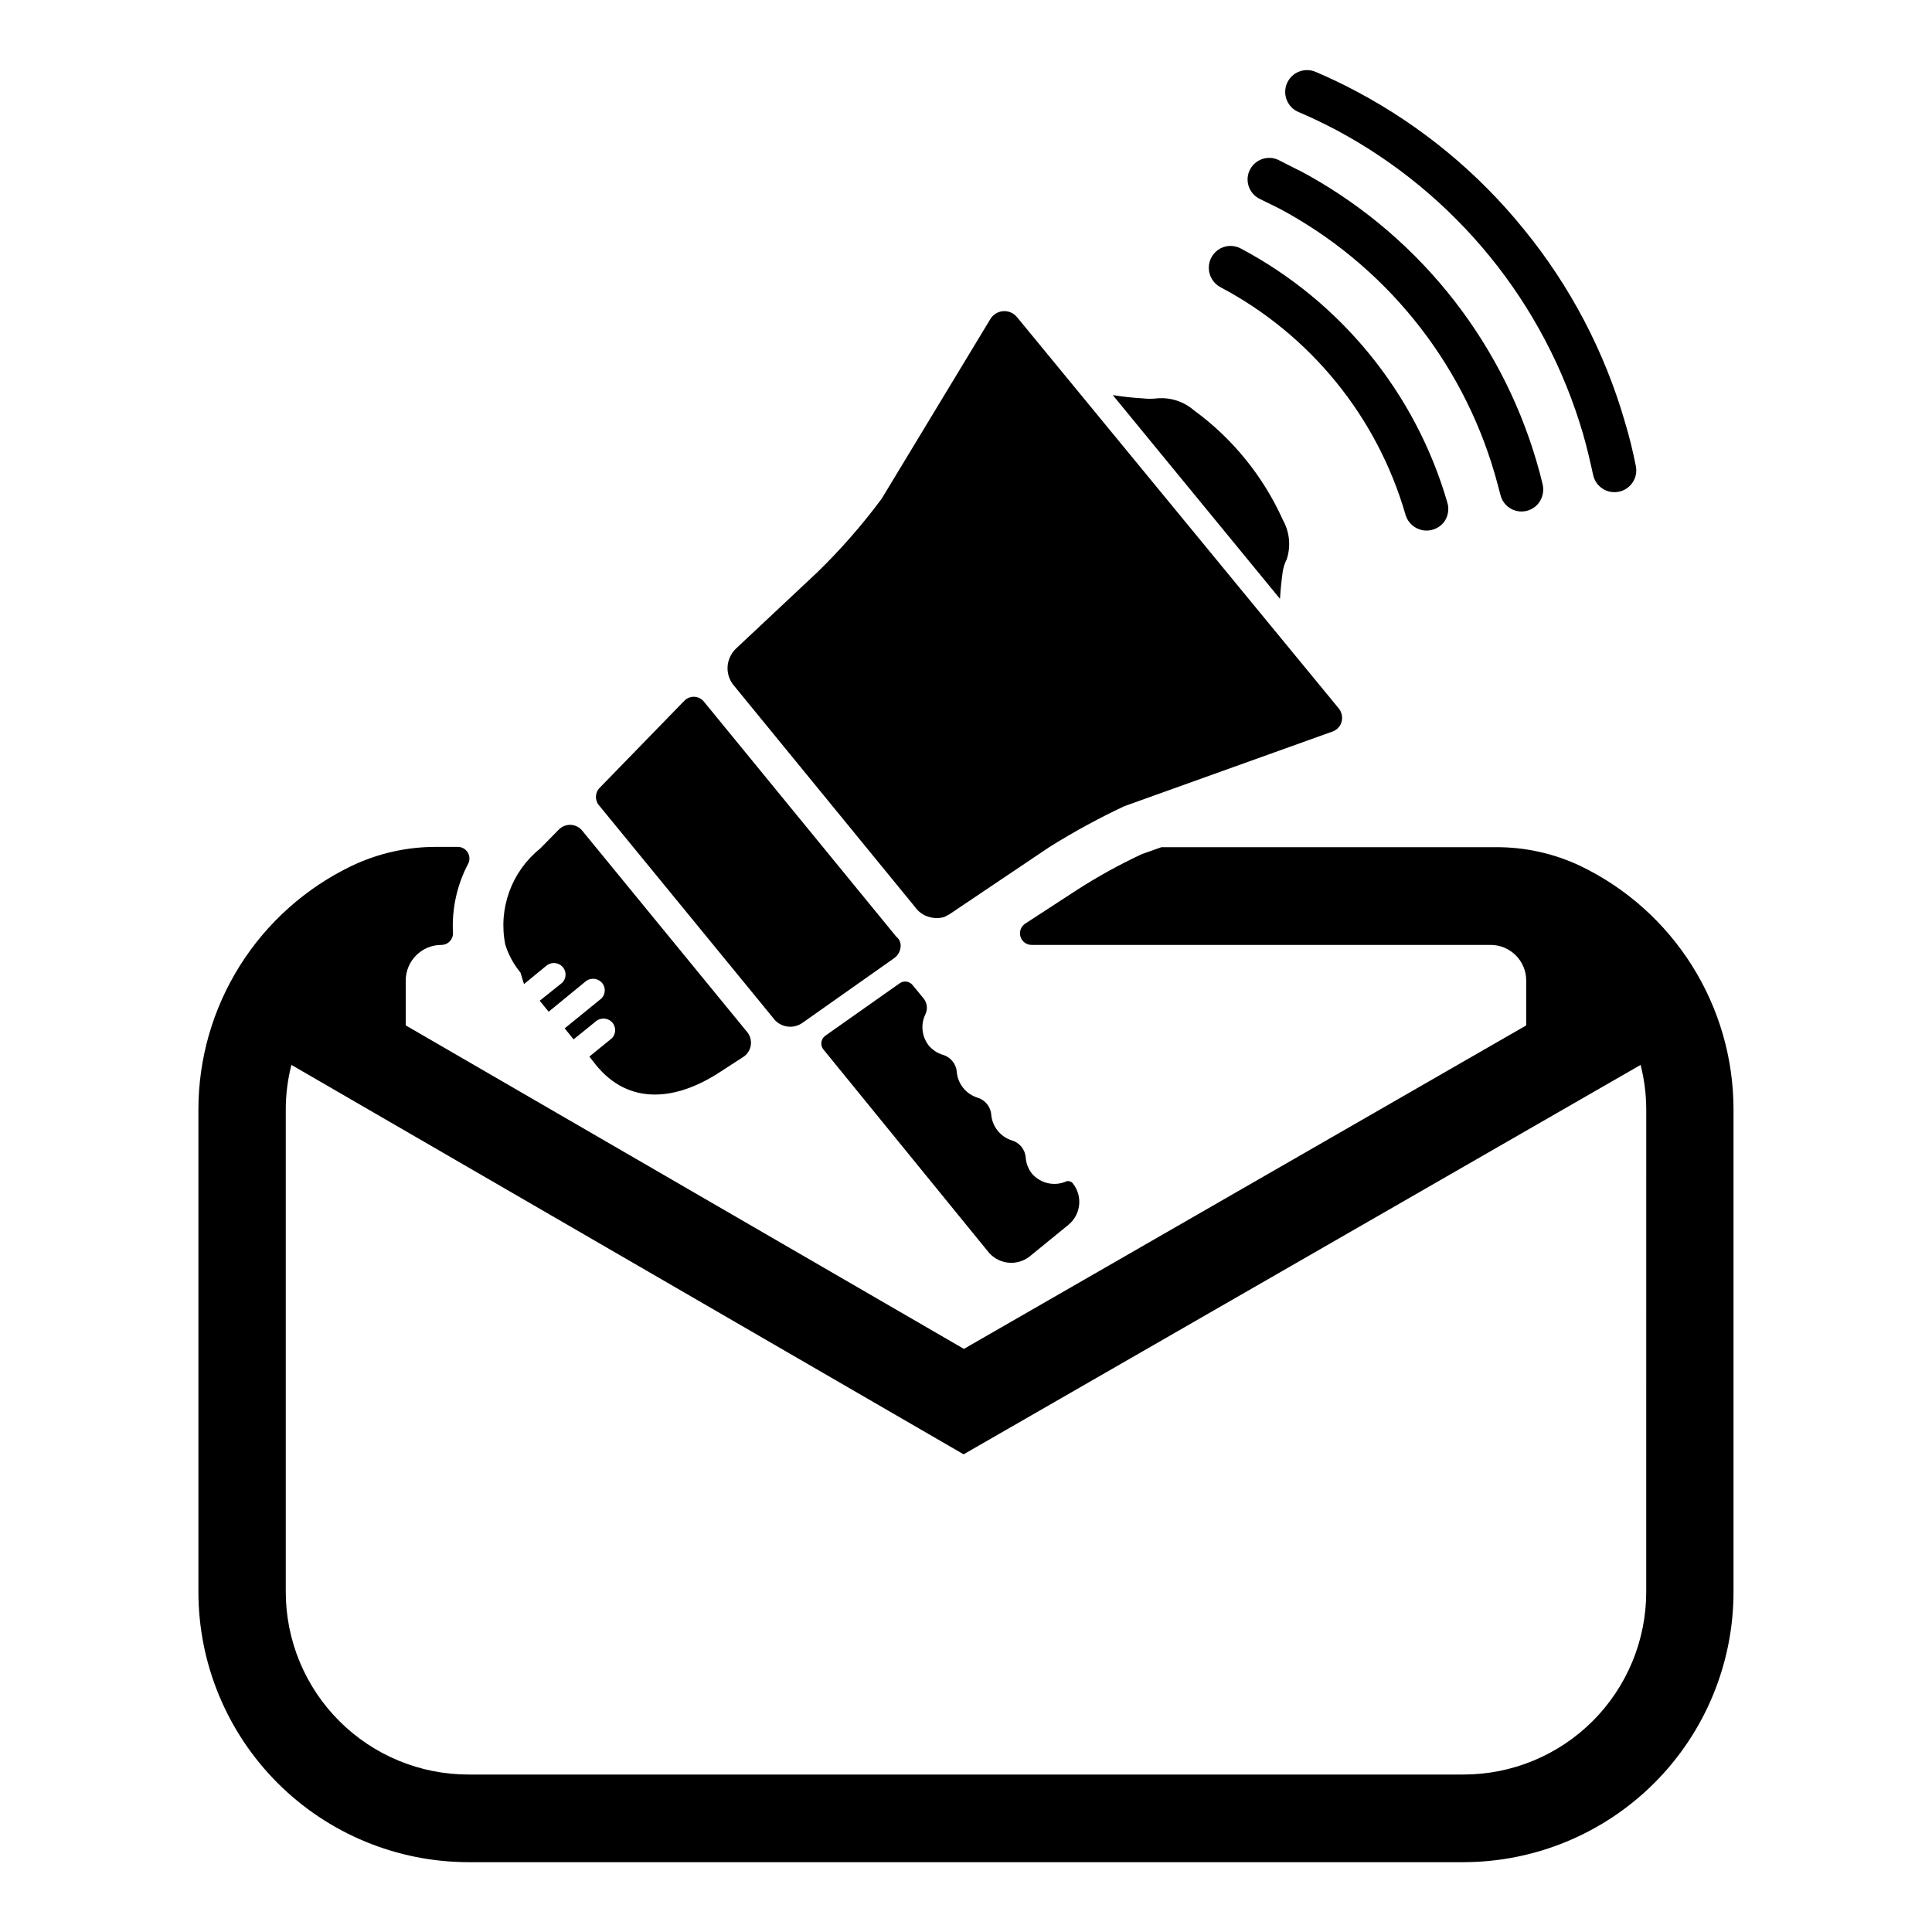 <?xml version="1.0" encoding="UTF-8"?>
<!-- Uploaded to: SVG Repo, www.svgrepo.com, Generator: SVG Repo Mixer Tools -->
<svg fill="#000000" width="800px" height="800px" version="1.1" viewBox="144 144 512 512" xmlns="http://www.w3.org/2000/svg">
 <g>
  <path d="m499.27 336c-0.469 0.887-1.258 1.562-2.203 1.887l-55.105 19.758v0.004c-6.852 3.215-13.504 6.844-19.918 10.863l-26.449 17.789-1.34 0.707c-1.309 0.391-2.703 0.391-4.012 0-1.535-0.418-2.875-1.367-3.781-2.676l-48.098-58.805c-1.66-2.07-2.023-4.894-0.945-7.32 0.371-0.855 0.906-1.633 1.578-2.281l21.645-20.309c6.18-6.019 11.863-12.523 17.004-19.445l28.812-47.625c0.73-1.211 2.008-1.992 3.418-2.086 1.414-0.094 2.781 0.508 3.668 1.613l85.254 103.68c0.961 1.207 1.145 2.859 0.473 4.25z"/>
  <path d="m382.68 394.33c0.086 1.383-0.535 2.715-1.652 3.543l-24.324 17.16c-1.219 0.879-2.738 1.234-4.219 0.984-1.48-0.254-2.797-1.09-3.652-2.324l-45.973-56.129c-1.242-1.328-1.242-3.391 0-4.723l22.434-23.066v0.004c0.656-0.719 1.586-1.129 2.559-1.129 0.973 0 1.902 0.41 2.559 1.129l51.09 62.426c0.668 0.516 1.098 1.281 1.18 2.125z"/>
  <path d="m390.08 421.02c0.988 1.195 2.301 2.07 3.781 2.519 2.07 0.594 3.551 2.418 3.699 4.566 0.289 3.141 2.43 5.805 5.43 6.769 2.074 0.594 3.551 2.418 3.703 4.566 0.289 3.141 2.426 5.805 5.43 6.769 2.07 0.59 3.551 2.418 3.699 4.566 0.121 1.547 0.695 3.027 1.652 4.25 2.266 2.613 5.969 3.445 9.133 2.047 0.281-0.102 0.586-0.102 0.867 0 0.309 0.059 0.59 0.227 0.785 0.473 1.32 1.625 1.941 3.711 1.719 5.797-0.223 2.082-1.266 3.992-2.898 5.301l-10.234 8.344v0.004c-1.656 1.293-3.758 1.871-5.844 1.605s-3.977-1.355-5.254-3.023l-43.535-53.453c-0.434-0.535-0.629-1.227-0.539-1.91 0.09-0.684 0.457-1.301 1.012-1.711l19.758-13.934h0.004c1.078-0.746 2.551-0.543 3.383 0.473l2.914 3.543c0.98 1.203 1.164 2.867 0.473 4.25-1.277 2.676-0.941 5.84 0.863 8.188z"/>
  <path d="m483.21 302.7-44.32-54.004v0.004c2.606 0.422 5.234 0.711 7.871 0.863 1.309 0.156 2.629 0.156 3.938 0 3.519-0.293 7.008 0.844 9.68 3.152 10.273 7.488 18.414 17.527 23.617 29.125 1.758 3.144 2.129 6.883 1.023 10.312-0.551 1.086-0.922 2.258-1.102 3.465-0.316 2.254-0.551 4.617-0.707 7.082z"/>
  <path d="m340.88 424.16-5.824 3.777c-11.887 7.871-24.402 9.055-33.141-1.73l-1.73-2.203 5.902-4.801c0.598-0.578 0.934-1.375 0.934-2.203 0-0.832-0.336-1.629-0.934-2.207-1.215-1.148-3.117-1.148-4.332 0l-5.746 4.644-2.363-2.914 9.684-7.871c0.598-0.578 0.934-1.371 0.934-2.203s-0.336-1.625-0.934-2.203c-1.211-1.148-3.113-1.148-4.328 0l-9.605 7.871-2.363-2.914 5.902-4.723h0.004c0.598-0.578 0.934-1.371 0.934-2.203s-0.336-1.625-0.934-2.203c-1.211-1.152-3.113-1.152-4.328 0l-5.746 4.723-0.945-3.07c-1.809-2.18-3.172-4.695-4.016-7.398-0.938-4.676-0.574-9.52 1.051-14.004 1.621-4.484 4.445-8.434 8.16-11.426l0.551-0.551 4.328-4.41 0.004 0.004c0.789-0.859 1.902-1.348 3.066-1.348 1.168 0 2.281 0.488 3.07 1.348l43.848 53.531v-0.004c0.832 1.004 1.188 2.316 0.977 3.598-0.211 1.285-0.969 2.414-2.078 3.094z"/>
  <path d="m547.84 204.77c-12.168-15.031-27.242-27.457-44.32-36.527-3.543-1.891-7.164-3.621-10.863-5.195-2.934-1.262-6.336 0.098-7.598 3.031-1.258 2.934 0.098 6.336 3.031 7.598 3.387 1.418 6.769 3.07 10.078 4.801 31.699 16.953 55.246 45.945 65.336 80.453 1.023 3.543 1.891 7.242 2.676 10.863 0.633 3.129 3.68 5.156 6.809 4.523 3.133-0.629 5.16-3.676 4.527-6.809-0.789-3.938-1.73-7.871-2.914-11.73h0.004c-5.391-18.633-14.496-35.984-26.766-51.008z"/>
  <path d="m488.16 189.11-5.59-2.832c-1.613-0.672-3.445-0.574-4.977 0.27s-2.598 2.336-2.894 4.059c-0.418 2.539 0.898 5.047 3.227 6.141l5.117 2.519c27.719 14.785 48.297 40.133 57.074 70.297 0.523 1.836 1.023 3.672 1.496 5.512 0.48 2.125 2.121 3.801 4.242 4.316 2.117 0.516 4.348-0.211 5.754-1.875 1.211-1.473 1.648-3.43 1.18-5.277-0.473-1.996-0.996-3.961-1.574-5.902-9.715-33.184-32.426-61.031-62.977-77.227z"/>
  <path d="m472.73 209.81c-1.652-0.852-3.617-0.852-5.273 0-1.914 1.008-3.113 2.996-3.113 5.156 0 2.164 1.199 4.152 3.113 5.156 23.871 12.633 41.574 34.43 49.043 60.379 0.633 2.051 2.344 3.59 4.449 4s4.269-0.367 5.629-2.031c1.203-1.535 1.559-3.578 0.941-5.43-8.402-28.84-28.105-53.055-54.629-67.148z"/>
  <path d="m562.79 373.47c-7.012-3.312-14.68-5.008-22.438-4.957h-88.559l-5.117 1.812v-0.004c-6.012 2.797-11.824 6.008-17.398 9.605l-13.539 8.816c-1.172 0.738-1.707 2.172-1.301 3.496 0.402 1.324 1.648 2.215 3.031 2.172h121.55c5.215 0 9.445 4.231 9.445 9.445v11.887l-149.02 85.727-147.92-85.727v-11.887c0-5.215 4.231-9.445 9.449-9.445 0.84 0 1.645-0.344 2.227-0.953 0.582-0.613 0.887-1.434 0.84-2.273-0.324-6.34 1.062-12.648 4.016-18.266 0.5-0.957 0.457-2.106-0.105-3.023-0.566-0.918-1.57-1.473-2.648-1.461h-5.668c-7.762-0.027-15.43 1.695-22.438 5.035-12.16 5.844-22.426 15-29.613 26.422-7.184 11.418-11 24.637-11.004 38.129v127.84c0 18.996 7.547 37.219 20.98 50.652s31.656 20.98 50.656 20.98h263.55c18.996 0 37.219-7.547 50.652-20.98 13.434-13.434 20.98-31.656 20.98-50.652v-127.92c-0.016-13.48-3.84-26.68-11.023-38.086-7.188-11.402-17.445-20.551-29.594-26.387zm17.477 192.39c0 12.84-5.102 25.152-14.18 34.23-9.082 9.082-21.395 14.18-34.234 14.18h-263.63c-12.855 0.023-25.191-5.07-34.285-14.152-9.098-9.078-14.207-21.406-14.207-34.258v-127.92c0.008-3.957 0.512-7.894 1.496-11.73l178.14 103.2 179.41-103.2c0.977 3.836 1.48 7.773 1.496 11.73z"/>
 </g>
</svg>